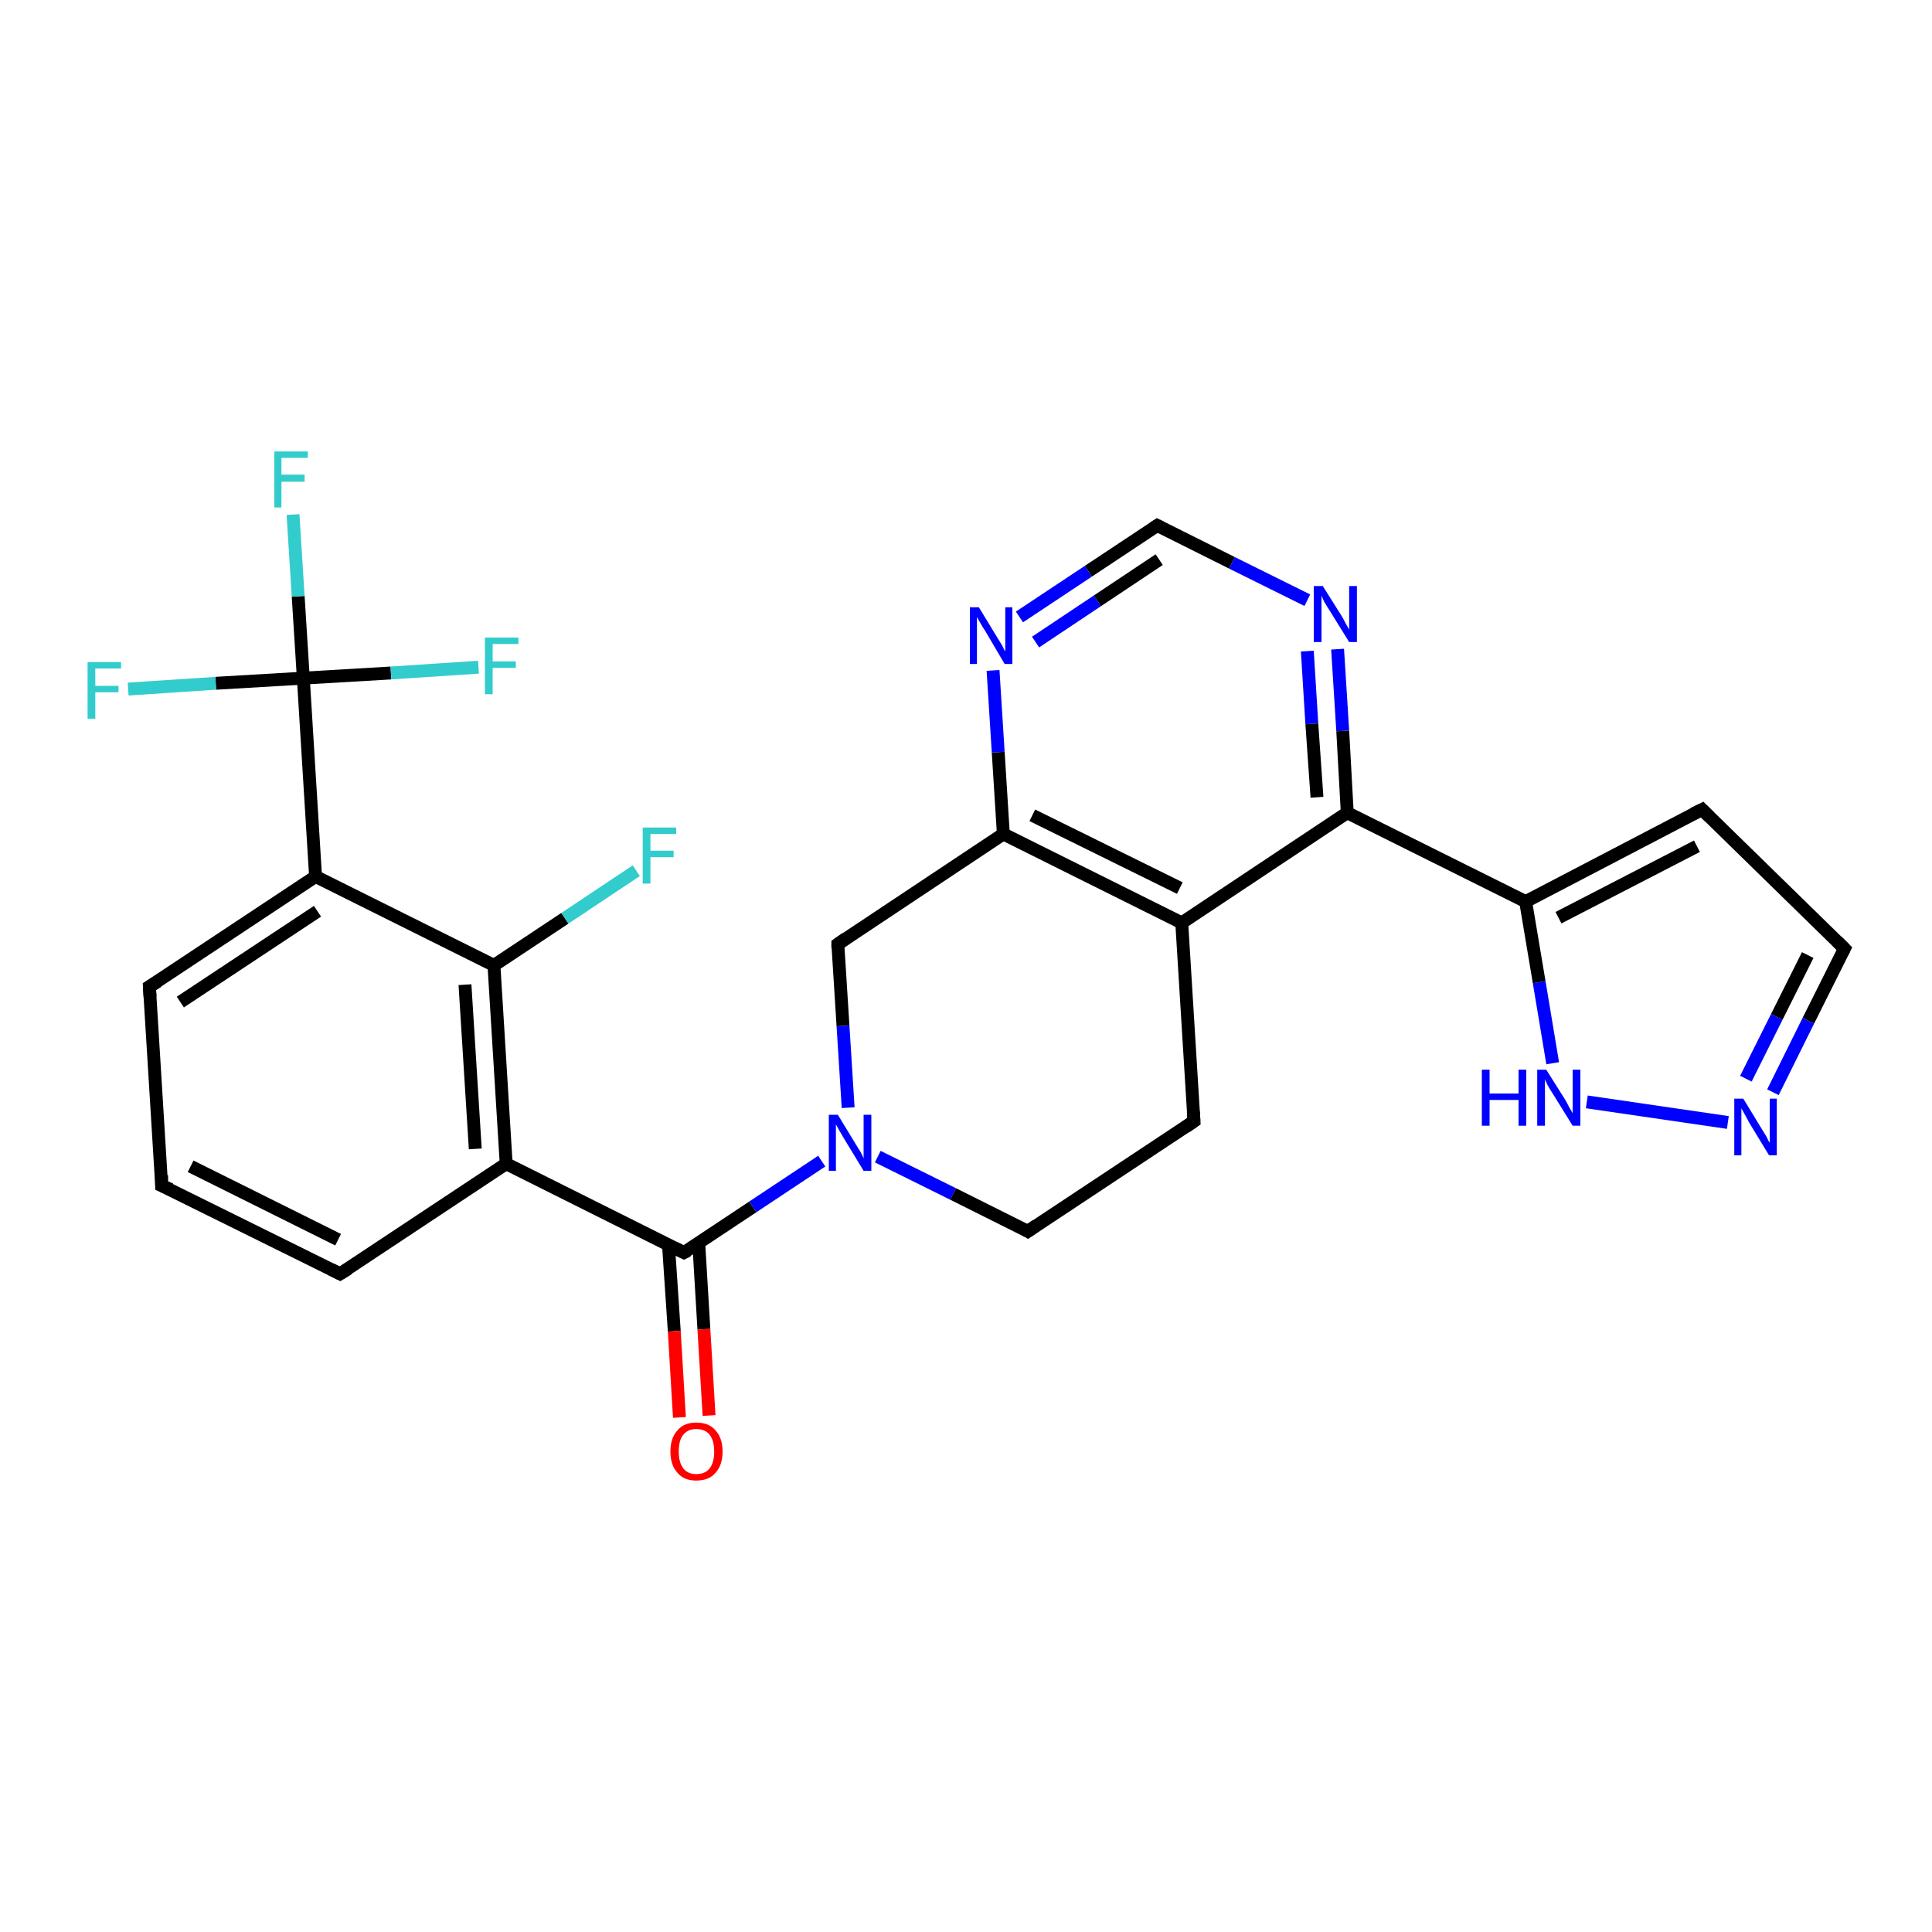 <?xml version='1.0' encoding='iso-8859-1'?>
<svg version='1.1' baseProfile='full'
              xmlns='http://www.w3.org/2000/svg'
                      xmlns:rdkit='http://www.rdkit.org/xml'
                      xmlns:xlink='http://www.w3.org/1999/xlink'
                  xml:space='preserve'
width='300px' height='300px' viewBox='0 0 300 300'>
<!-- END OF HEADER -->
<rect style='opacity:1.0;fill:#FFFFFF;stroke:none' width='300.0' height='300.0' x='0.0' y='0.0'> </rect>
<path class='bond-0 atom-0 atom-1' d='M 98.8,135.2 L 87.7,142.6' style='fill:none;fill-rule:evenodd;stroke:#33CCCC;stroke-width:2.0px;stroke-linecap:butt;stroke-linejoin:miter;stroke-opacity:1' />
<path class='bond-0 atom-0 atom-1' d='M 87.7,142.6 L 76.7,149.9' style='fill:none;fill-rule:evenodd;stroke:#000000;stroke-width:2.0px;stroke-linecap:butt;stroke-linejoin:miter;stroke-opacity:1' />
<path class='bond-1 atom-1 atom-2' d='M 76.7,149.9 L 78.6,180.7' style='fill:none;fill-rule:evenodd;stroke:#000000;stroke-width:2.0px;stroke-linecap:butt;stroke-linejoin:miter;stroke-opacity:1' />
<path class='bond-1 atom-1 atom-2' d='M 72.2,152.9 L 73.8,178.4' style='fill:none;fill-rule:evenodd;stroke:#000000;stroke-width:2.0px;stroke-linecap:butt;stroke-linejoin:miter;stroke-opacity:1' />
<path class='bond-2 atom-2 atom-3' d='M 78.6,180.7 L 52.8,197.8' style='fill:none;fill-rule:evenodd;stroke:#000000;stroke-width:2.0px;stroke-linecap:butt;stroke-linejoin:miter;stroke-opacity:1' />
<path class='bond-3 atom-3 atom-4' d='M 52.8,197.8 L 25.1,184.1' style='fill:none;fill-rule:evenodd;stroke:#000000;stroke-width:2.0px;stroke-linecap:butt;stroke-linejoin:miter;stroke-opacity:1' />
<path class='bond-3 atom-3 atom-4' d='M 52.5,192.5 L 29.6,181.1' style='fill:none;fill-rule:evenodd;stroke:#000000;stroke-width:2.0px;stroke-linecap:butt;stroke-linejoin:miter;stroke-opacity:1' />
<path class='bond-4 atom-4 atom-5' d='M 25.1,184.1 L 23.2,153.2' style='fill:none;fill-rule:evenodd;stroke:#000000;stroke-width:2.0px;stroke-linecap:butt;stroke-linejoin:miter;stroke-opacity:1' />
<path class='bond-5 atom-5 atom-6' d='M 23.2,153.2 L 49.0,136.1' style='fill:none;fill-rule:evenodd;stroke:#000000;stroke-width:2.0px;stroke-linecap:butt;stroke-linejoin:miter;stroke-opacity:1' />
<path class='bond-5 atom-5 atom-6' d='M 28.0,155.6 L 49.3,141.5' style='fill:none;fill-rule:evenodd;stroke:#000000;stroke-width:2.0px;stroke-linecap:butt;stroke-linejoin:miter;stroke-opacity:1' />
<path class='bond-6 atom-6 atom-7' d='M 49.0,136.1 L 47.1,105.3' style='fill:none;fill-rule:evenodd;stroke:#000000;stroke-width:2.0px;stroke-linecap:butt;stroke-linejoin:miter;stroke-opacity:1' />
<path class='bond-7 atom-7 atom-8' d='M 47.1,105.3 L 46.3,92.6' style='fill:none;fill-rule:evenodd;stroke:#000000;stroke-width:2.0px;stroke-linecap:butt;stroke-linejoin:miter;stroke-opacity:1' />
<path class='bond-7 atom-7 atom-8' d='M 46.3,92.6 L 45.5,79.9' style='fill:none;fill-rule:evenodd;stroke:#33CCCC;stroke-width:2.0px;stroke-linecap:butt;stroke-linejoin:miter;stroke-opacity:1' />
<path class='bond-8 atom-7 atom-9' d='M 47.1,105.3 L 33.5,106.1' style='fill:none;fill-rule:evenodd;stroke:#000000;stroke-width:2.0px;stroke-linecap:butt;stroke-linejoin:miter;stroke-opacity:1' />
<path class='bond-8 atom-7 atom-9' d='M 33.5,106.1 L 19.9,107.0' style='fill:none;fill-rule:evenodd;stroke:#33CCCC;stroke-width:2.0px;stroke-linecap:butt;stroke-linejoin:miter;stroke-opacity:1' />
<path class='bond-9 atom-7 atom-10' d='M 47.1,105.3 L 60.7,104.5' style='fill:none;fill-rule:evenodd;stroke:#000000;stroke-width:2.0px;stroke-linecap:butt;stroke-linejoin:miter;stroke-opacity:1' />
<path class='bond-9 atom-7 atom-10' d='M 60.7,104.5 L 74.3,103.6' style='fill:none;fill-rule:evenodd;stroke:#33CCCC;stroke-width:2.0px;stroke-linecap:butt;stroke-linejoin:miter;stroke-opacity:1' />
<path class='bond-10 atom-2 atom-11' d='M 78.6,180.7 L 106.2,194.5' style='fill:none;fill-rule:evenodd;stroke:#000000;stroke-width:2.0px;stroke-linecap:butt;stroke-linejoin:miter;stroke-opacity:1' />
<path class='bond-11 atom-11 atom-12' d='M 103.8,193.3 L 104.7,206.7' style='fill:none;fill-rule:evenodd;stroke:#000000;stroke-width:2.0px;stroke-linecap:butt;stroke-linejoin:miter;stroke-opacity:1' />
<path class='bond-11 atom-11 atom-12' d='M 104.7,206.7 L 105.5,220.1' style='fill:none;fill-rule:evenodd;stroke:#FF0000;stroke-width:2.0px;stroke-linecap:butt;stroke-linejoin:miter;stroke-opacity:1' />
<path class='bond-11 atom-11 atom-12' d='M 108.5,193.0 L 109.3,206.4' style='fill:none;fill-rule:evenodd;stroke:#000000;stroke-width:2.0px;stroke-linecap:butt;stroke-linejoin:miter;stroke-opacity:1' />
<path class='bond-11 atom-11 atom-12' d='M 109.3,206.4 L 110.1,219.8' style='fill:none;fill-rule:evenodd;stroke:#FF0000;stroke-width:2.0px;stroke-linecap:butt;stroke-linejoin:miter;stroke-opacity:1' />
<path class='bond-12 atom-11 atom-13' d='M 106.2,194.5 L 116.9,187.4' style='fill:none;fill-rule:evenodd;stroke:#000000;stroke-width:2.0px;stroke-linecap:butt;stroke-linejoin:miter;stroke-opacity:1' />
<path class='bond-12 atom-11 atom-13' d='M 116.9,187.4 L 127.6,180.3' style='fill:none;fill-rule:evenodd;stroke:#0000FF;stroke-width:2.0px;stroke-linecap:butt;stroke-linejoin:miter;stroke-opacity:1' />
<path class='bond-13 atom-13 atom-14' d='M 136.3,179.6 L 148.0,185.4' style='fill:none;fill-rule:evenodd;stroke:#0000FF;stroke-width:2.0px;stroke-linecap:butt;stroke-linejoin:miter;stroke-opacity:1' />
<path class='bond-13 atom-13 atom-14' d='M 148.0,185.4 L 159.6,191.2' style='fill:none;fill-rule:evenodd;stroke:#000000;stroke-width:2.0px;stroke-linecap:butt;stroke-linejoin:miter;stroke-opacity:1' />
<path class='bond-14 atom-14 atom-15' d='M 159.6,191.2 L 185.4,174.1' style='fill:none;fill-rule:evenodd;stroke:#000000;stroke-width:2.0px;stroke-linecap:butt;stroke-linejoin:miter;stroke-opacity:1' />
<path class='bond-15 atom-15 atom-16' d='M 185.4,174.1 L 183.5,143.3' style='fill:none;fill-rule:evenodd;stroke:#000000;stroke-width:2.0px;stroke-linecap:butt;stroke-linejoin:miter;stroke-opacity:1' />
<path class='bond-16 atom-16 atom-17' d='M 183.5,143.3 L 155.8,129.5' style='fill:none;fill-rule:evenodd;stroke:#000000;stroke-width:2.0px;stroke-linecap:butt;stroke-linejoin:miter;stroke-opacity:1' />
<path class='bond-16 atom-16 atom-17' d='M 183.2,137.9 L 160.3,126.6' style='fill:none;fill-rule:evenodd;stroke:#000000;stroke-width:2.0px;stroke-linecap:butt;stroke-linejoin:miter;stroke-opacity:1' />
<path class='bond-17 atom-17 atom-18' d='M 155.8,129.5 L 130.1,146.6' style='fill:none;fill-rule:evenodd;stroke:#000000;stroke-width:2.0px;stroke-linecap:butt;stroke-linejoin:miter;stroke-opacity:1' />
<path class='bond-18 atom-17 atom-19' d='M 155.8,129.5 L 155.0,116.8' style='fill:none;fill-rule:evenodd;stroke:#000000;stroke-width:2.0px;stroke-linecap:butt;stroke-linejoin:miter;stroke-opacity:1' />
<path class='bond-18 atom-17 atom-19' d='M 155.0,116.8 L 154.2,104.1' style='fill:none;fill-rule:evenodd;stroke:#0000FF;stroke-width:2.0px;stroke-linecap:butt;stroke-linejoin:miter;stroke-opacity:1' />
<path class='bond-19 atom-19 atom-20' d='M 158.3,95.8 L 169.0,88.7' style='fill:none;fill-rule:evenodd;stroke:#0000FF;stroke-width:2.0px;stroke-linecap:butt;stroke-linejoin:miter;stroke-opacity:1' />
<path class='bond-19 atom-19 atom-20' d='M 169.0,88.7 L 179.7,81.6' style='fill:none;fill-rule:evenodd;stroke:#000000;stroke-width:2.0px;stroke-linecap:butt;stroke-linejoin:miter;stroke-opacity:1' />
<path class='bond-19 atom-19 atom-20' d='M 160.8,99.7 L 170.4,93.3' style='fill:none;fill-rule:evenodd;stroke:#0000FF;stroke-width:2.0px;stroke-linecap:butt;stroke-linejoin:miter;stroke-opacity:1' />
<path class='bond-19 atom-19 atom-20' d='M 170.4,93.3 L 180.0,86.9' style='fill:none;fill-rule:evenodd;stroke:#000000;stroke-width:2.0px;stroke-linecap:butt;stroke-linejoin:miter;stroke-opacity:1' />
<path class='bond-20 atom-20 atom-21' d='M 179.7,81.6 L 191.3,87.4' style='fill:none;fill-rule:evenodd;stroke:#000000;stroke-width:2.0px;stroke-linecap:butt;stroke-linejoin:miter;stroke-opacity:1' />
<path class='bond-20 atom-20 atom-21' d='M 191.3,87.4 L 203.0,93.2' style='fill:none;fill-rule:evenodd;stroke:#0000FF;stroke-width:2.0px;stroke-linecap:butt;stroke-linejoin:miter;stroke-opacity:1' />
<path class='bond-21 atom-21 atom-22' d='M 207.7,100.8 L 208.5,113.5' style='fill:none;fill-rule:evenodd;stroke:#0000FF;stroke-width:2.0px;stroke-linecap:butt;stroke-linejoin:miter;stroke-opacity:1' />
<path class='bond-21 atom-21 atom-22' d='M 208.5,113.5 L 209.2,126.2' style='fill:none;fill-rule:evenodd;stroke:#000000;stroke-width:2.0px;stroke-linecap:butt;stroke-linejoin:miter;stroke-opacity:1' />
<path class='bond-21 atom-21 atom-22' d='M 203.0,101.1 L 203.7,112.4' style='fill:none;fill-rule:evenodd;stroke:#0000FF;stroke-width:2.0px;stroke-linecap:butt;stroke-linejoin:miter;stroke-opacity:1' />
<path class='bond-21 atom-21 atom-22' d='M 203.7,112.4 L 204.5,123.8' style='fill:none;fill-rule:evenodd;stroke:#000000;stroke-width:2.0px;stroke-linecap:butt;stroke-linejoin:miter;stroke-opacity:1' />
<path class='bond-22 atom-22 atom-23' d='M 209.2,126.2 L 236.9,140.0' style='fill:none;fill-rule:evenodd;stroke:#000000;stroke-width:2.0px;stroke-linecap:butt;stroke-linejoin:miter;stroke-opacity:1' />
<path class='bond-23 atom-23 atom-24' d='M 236.9,140.0 L 264.3,125.7' style='fill:none;fill-rule:evenodd;stroke:#000000;stroke-width:2.0px;stroke-linecap:butt;stroke-linejoin:miter;stroke-opacity:1' />
<path class='bond-23 atom-23 atom-24' d='M 242.0,142.5 L 263.5,131.4' style='fill:none;fill-rule:evenodd;stroke:#000000;stroke-width:2.0px;stroke-linecap:butt;stroke-linejoin:miter;stroke-opacity:1' />
<path class='bond-24 atom-24 atom-25' d='M 264.3,125.7 L 286.4,147.3' style='fill:none;fill-rule:evenodd;stroke:#000000;stroke-width:2.0px;stroke-linecap:butt;stroke-linejoin:miter;stroke-opacity:1' />
<path class='bond-25 atom-25 atom-26' d='M 286.4,147.3 L 280.8,158.5' style='fill:none;fill-rule:evenodd;stroke:#000000;stroke-width:2.0px;stroke-linecap:butt;stroke-linejoin:miter;stroke-opacity:1' />
<path class='bond-25 atom-25 atom-26' d='M 280.8,158.5 L 275.3,169.6' style='fill:none;fill-rule:evenodd;stroke:#0000FF;stroke-width:2.0px;stroke-linecap:butt;stroke-linejoin:miter;stroke-opacity:1' />
<path class='bond-25 atom-25 atom-26' d='M 280.7,148.3 L 275.9,157.9' style='fill:none;fill-rule:evenodd;stroke:#000000;stroke-width:2.0px;stroke-linecap:butt;stroke-linejoin:miter;stroke-opacity:1' />
<path class='bond-25 atom-25 atom-26' d='M 275.9,157.9 L 271.1,167.5' style='fill:none;fill-rule:evenodd;stroke:#0000FF;stroke-width:2.0px;stroke-linecap:butt;stroke-linejoin:miter;stroke-opacity:1' />
<path class='bond-26 atom-26 atom-27' d='M 268.3,174.3 L 246.4,171.1' style='fill:none;fill-rule:evenodd;stroke:#0000FF;stroke-width:2.0px;stroke-linecap:butt;stroke-linejoin:miter;stroke-opacity:1' />
<path class='bond-27 atom-6 atom-1' d='M 49.0,136.1 L 76.7,149.9' style='fill:none;fill-rule:evenodd;stroke:#000000;stroke-width:2.0px;stroke-linecap:butt;stroke-linejoin:miter;stroke-opacity:1' />
<path class='bond-28 atom-18 atom-13' d='M 130.1,146.6 L 130.9,159.3' style='fill:none;fill-rule:evenodd;stroke:#000000;stroke-width:2.0px;stroke-linecap:butt;stroke-linejoin:miter;stroke-opacity:1' />
<path class='bond-28 atom-18 atom-13' d='M 130.9,159.3 L 131.7,172.0' style='fill:none;fill-rule:evenodd;stroke:#0000FF;stroke-width:2.0px;stroke-linecap:butt;stroke-linejoin:miter;stroke-opacity:1' />
<path class='bond-29 atom-27 atom-23' d='M 241.1,165.1 L 239.0,152.5' style='fill:none;fill-rule:evenodd;stroke:#0000FF;stroke-width:2.0px;stroke-linecap:butt;stroke-linejoin:miter;stroke-opacity:1' />
<path class='bond-29 atom-27 atom-23' d='M 239.0,152.5 L 236.9,140.0' style='fill:none;fill-rule:evenodd;stroke:#000000;stroke-width:2.0px;stroke-linecap:butt;stroke-linejoin:miter;stroke-opacity:1' />
<path class='bond-30 atom-22 atom-16' d='M 209.2,126.2 L 183.5,143.3' style='fill:none;fill-rule:evenodd;stroke:#000000;stroke-width:2.0px;stroke-linecap:butt;stroke-linejoin:miter;stroke-opacity:1' />
<path d='M 54.1,197.0 L 52.8,197.8 L 51.4,197.1' style='fill:none;stroke:#000000;stroke-width:2.0px;stroke-linecap:butt;stroke-linejoin:miter;stroke-opacity:1;' />
<path d='M 26.5,184.7 L 25.1,184.1 L 25.1,182.5' style='fill:none;stroke:#000000;stroke-width:2.0px;stroke-linecap:butt;stroke-linejoin:miter;stroke-opacity:1;' />
<path d='M 23.3,154.8 L 23.2,153.2 L 24.5,152.4' style='fill:none;stroke:#000000;stroke-width:2.0px;stroke-linecap:butt;stroke-linejoin:miter;stroke-opacity:1;' />
<path d='M 104.8,193.8 L 106.2,194.5 L 106.8,194.2' style='fill:none;stroke:#000000;stroke-width:2.0px;stroke-linecap:butt;stroke-linejoin:miter;stroke-opacity:1;' />
<path d='M 159.1,190.9 L 159.6,191.2 L 160.9,190.3' style='fill:none;stroke:#000000;stroke-width:2.0px;stroke-linecap:butt;stroke-linejoin:miter;stroke-opacity:1;' />
<path d='M 184.1,175.0 L 185.4,174.1 L 185.3,172.6' style='fill:none;stroke:#000000;stroke-width:2.0px;stroke-linecap:butt;stroke-linejoin:miter;stroke-opacity:1;' />
<path d='M 131.4,145.7 L 130.1,146.6 L 130.1,147.2' style='fill:none;stroke:#000000;stroke-width:2.0px;stroke-linecap:butt;stroke-linejoin:miter;stroke-opacity:1;' />
<path d='M 179.1,82.0 L 179.7,81.6 L 180.3,81.9' style='fill:none;stroke:#000000;stroke-width:2.0px;stroke-linecap:butt;stroke-linejoin:miter;stroke-opacity:1;' />
<path d='M 262.9,126.4 L 264.3,125.7 L 265.4,126.8' style='fill:none;stroke:#000000;stroke-width:2.0px;stroke-linecap:butt;stroke-linejoin:miter;stroke-opacity:1;' />
<path d='M 285.3,146.2 L 286.4,147.3 L 286.1,147.9' style='fill:none;stroke:#000000;stroke-width:2.0px;stroke-linecap:butt;stroke-linejoin:miter;stroke-opacity:1;' />
<path class='atom-0' d='M 99.8 128.5
L 105.0 128.5
L 105.0 129.5
L 101.0 129.5
L 101.0 132.1
L 104.6 132.1
L 104.6 133.1
L 101.0 133.1
L 101.0 137.2
L 99.8 137.2
L 99.8 128.5
' fill='#33CCCC'/>
<path class='atom-8' d='M 42.6 70.1
L 47.8 70.1
L 47.8 71.1
L 43.7 71.1
L 43.7 73.7
L 47.3 73.7
L 47.3 74.8
L 43.7 74.8
L 43.7 78.8
L 42.6 78.8
L 42.6 70.1
' fill='#33CCCC'/>
<path class='atom-9' d='M 13.6 102.8
L 18.8 102.8
L 18.8 103.8
L 14.8 103.8
L 14.8 106.5
L 18.4 106.5
L 18.4 107.5
L 14.8 107.5
L 14.8 111.6
L 13.6 111.6
L 13.6 102.8
' fill='#33CCCC'/>
<path class='atom-10' d='M 75.3 99.0
L 80.5 99.0
L 80.5 100.0
L 76.5 100.0
L 76.5 102.7
L 80.1 102.7
L 80.1 103.7
L 76.5 103.7
L 76.5 107.8
L 75.3 107.8
L 75.3 99.0
' fill='#33CCCC'/>
<path class='atom-12' d='M 104.1 225.4
Q 104.1 223.3, 105.2 222.1
Q 106.2 220.9, 108.1 220.9
Q 110.1 220.9, 111.1 222.1
Q 112.2 223.3, 112.2 225.4
Q 112.2 227.5, 111.1 228.7
Q 110.1 229.9, 108.1 229.9
Q 106.2 229.9, 105.2 228.7
Q 104.1 227.5, 104.1 225.4
M 108.1 228.9
Q 109.5 228.9, 110.2 228.0
Q 110.9 227.1, 110.9 225.4
Q 110.9 223.7, 110.2 222.8
Q 109.5 221.9, 108.1 221.9
Q 106.8 221.9, 106.1 222.8
Q 105.4 223.6, 105.4 225.4
Q 105.4 227.1, 106.1 228.0
Q 106.8 228.9, 108.1 228.9
' fill='#FF0000'/>
<path class='atom-13' d='M 130.1 173.1
L 132.9 177.7
Q 133.2 178.2, 133.7 179.0
Q 134.1 179.8, 134.1 179.9
L 134.1 173.1
L 135.3 173.1
L 135.3 181.8
L 134.1 181.8
L 131.0 176.7
Q 130.7 176.2, 130.3 175.5
Q 129.9 174.8, 129.8 174.6
L 129.8 181.8
L 128.7 181.8
L 128.7 173.1
L 130.1 173.1
' fill='#0000FF'/>
<path class='atom-19' d='M 152.0 94.3
L 154.8 98.9
Q 155.1 99.4, 155.6 100.2
Q 156.0 101.1, 156.1 101.1
L 156.1 94.3
L 157.2 94.3
L 157.2 103.1
L 156.0 103.1
L 153.0 98.0
Q 152.6 97.4, 152.2 96.7
Q 151.8 96.0, 151.7 95.8
L 151.7 103.1
L 150.6 103.1
L 150.6 94.3
L 152.0 94.3
' fill='#0000FF'/>
<path class='atom-21' d='M 205.4 91.0
L 208.3 95.6
Q 208.6 96.1, 209.0 96.9
Q 209.5 97.7, 209.5 97.8
L 209.5 91.0
L 210.7 91.0
L 210.7 99.7
L 209.5 99.7
L 206.4 94.7
Q 206.0 94.1, 205.6 93.4
Q 205.3 92.7, 205.2 92.5
L 205.2 99.7
L 204.0 99.7
L 204.0 91.0
L 205.4 91.0
' fill='#0000FF'/>
<path class='atom-26' d='M 270.7 170.6
L 273.5 175.2
Q 273.8 175.7, 274.3 176.5
Q 274.7 177.4, 274.8 177.4
L 274.8 170.6
L 275.9 170.6
L 275.9 179.4
L 274.7 179.4
L 271.6 174.3
Q 271.3 173.7, 270.9 173.0
Q 270.5 172.3, 270.4 172.1
L 270.4 179.4
L 269.3 179.4
L 269.3 170.6
L 270.7 170.6
' fill='#0000FF'/>
<path class='atom-27' d='M 230.1 166.1
L 231.3 166.1
L 231.3 169.8
L 235.8 169.8
L 235.8 166.1
L 237.0 166.1
L 237.0 174.8
L 235.8 174.8
L 235.8 170.8
L 231.3 170.8
L 231.3 174.8
L 230.1 174.8
L 230.1 166.1
' fill='#0000FF'/>
<path class='atom-27' d='M 240.1 166.1
L 243.0 170.7
Q 243.3 171.2, 243.7 172.0
Q 244.2 172.8, 244.2 172.9
L 244.2 166.1
L 245.4 166.1
L 245.4 174.8
L 244.2 174.8
L 241.1 169.8
Q 240.7 169.2, 240.3 168.5
Q 240.0 167.8, 239.9 167.6
L 239.9 174.8
L 238.7 174.8
L 238.7 166.1
L 240.1 166.1
' fill='#0000FF'/>
</svg>

